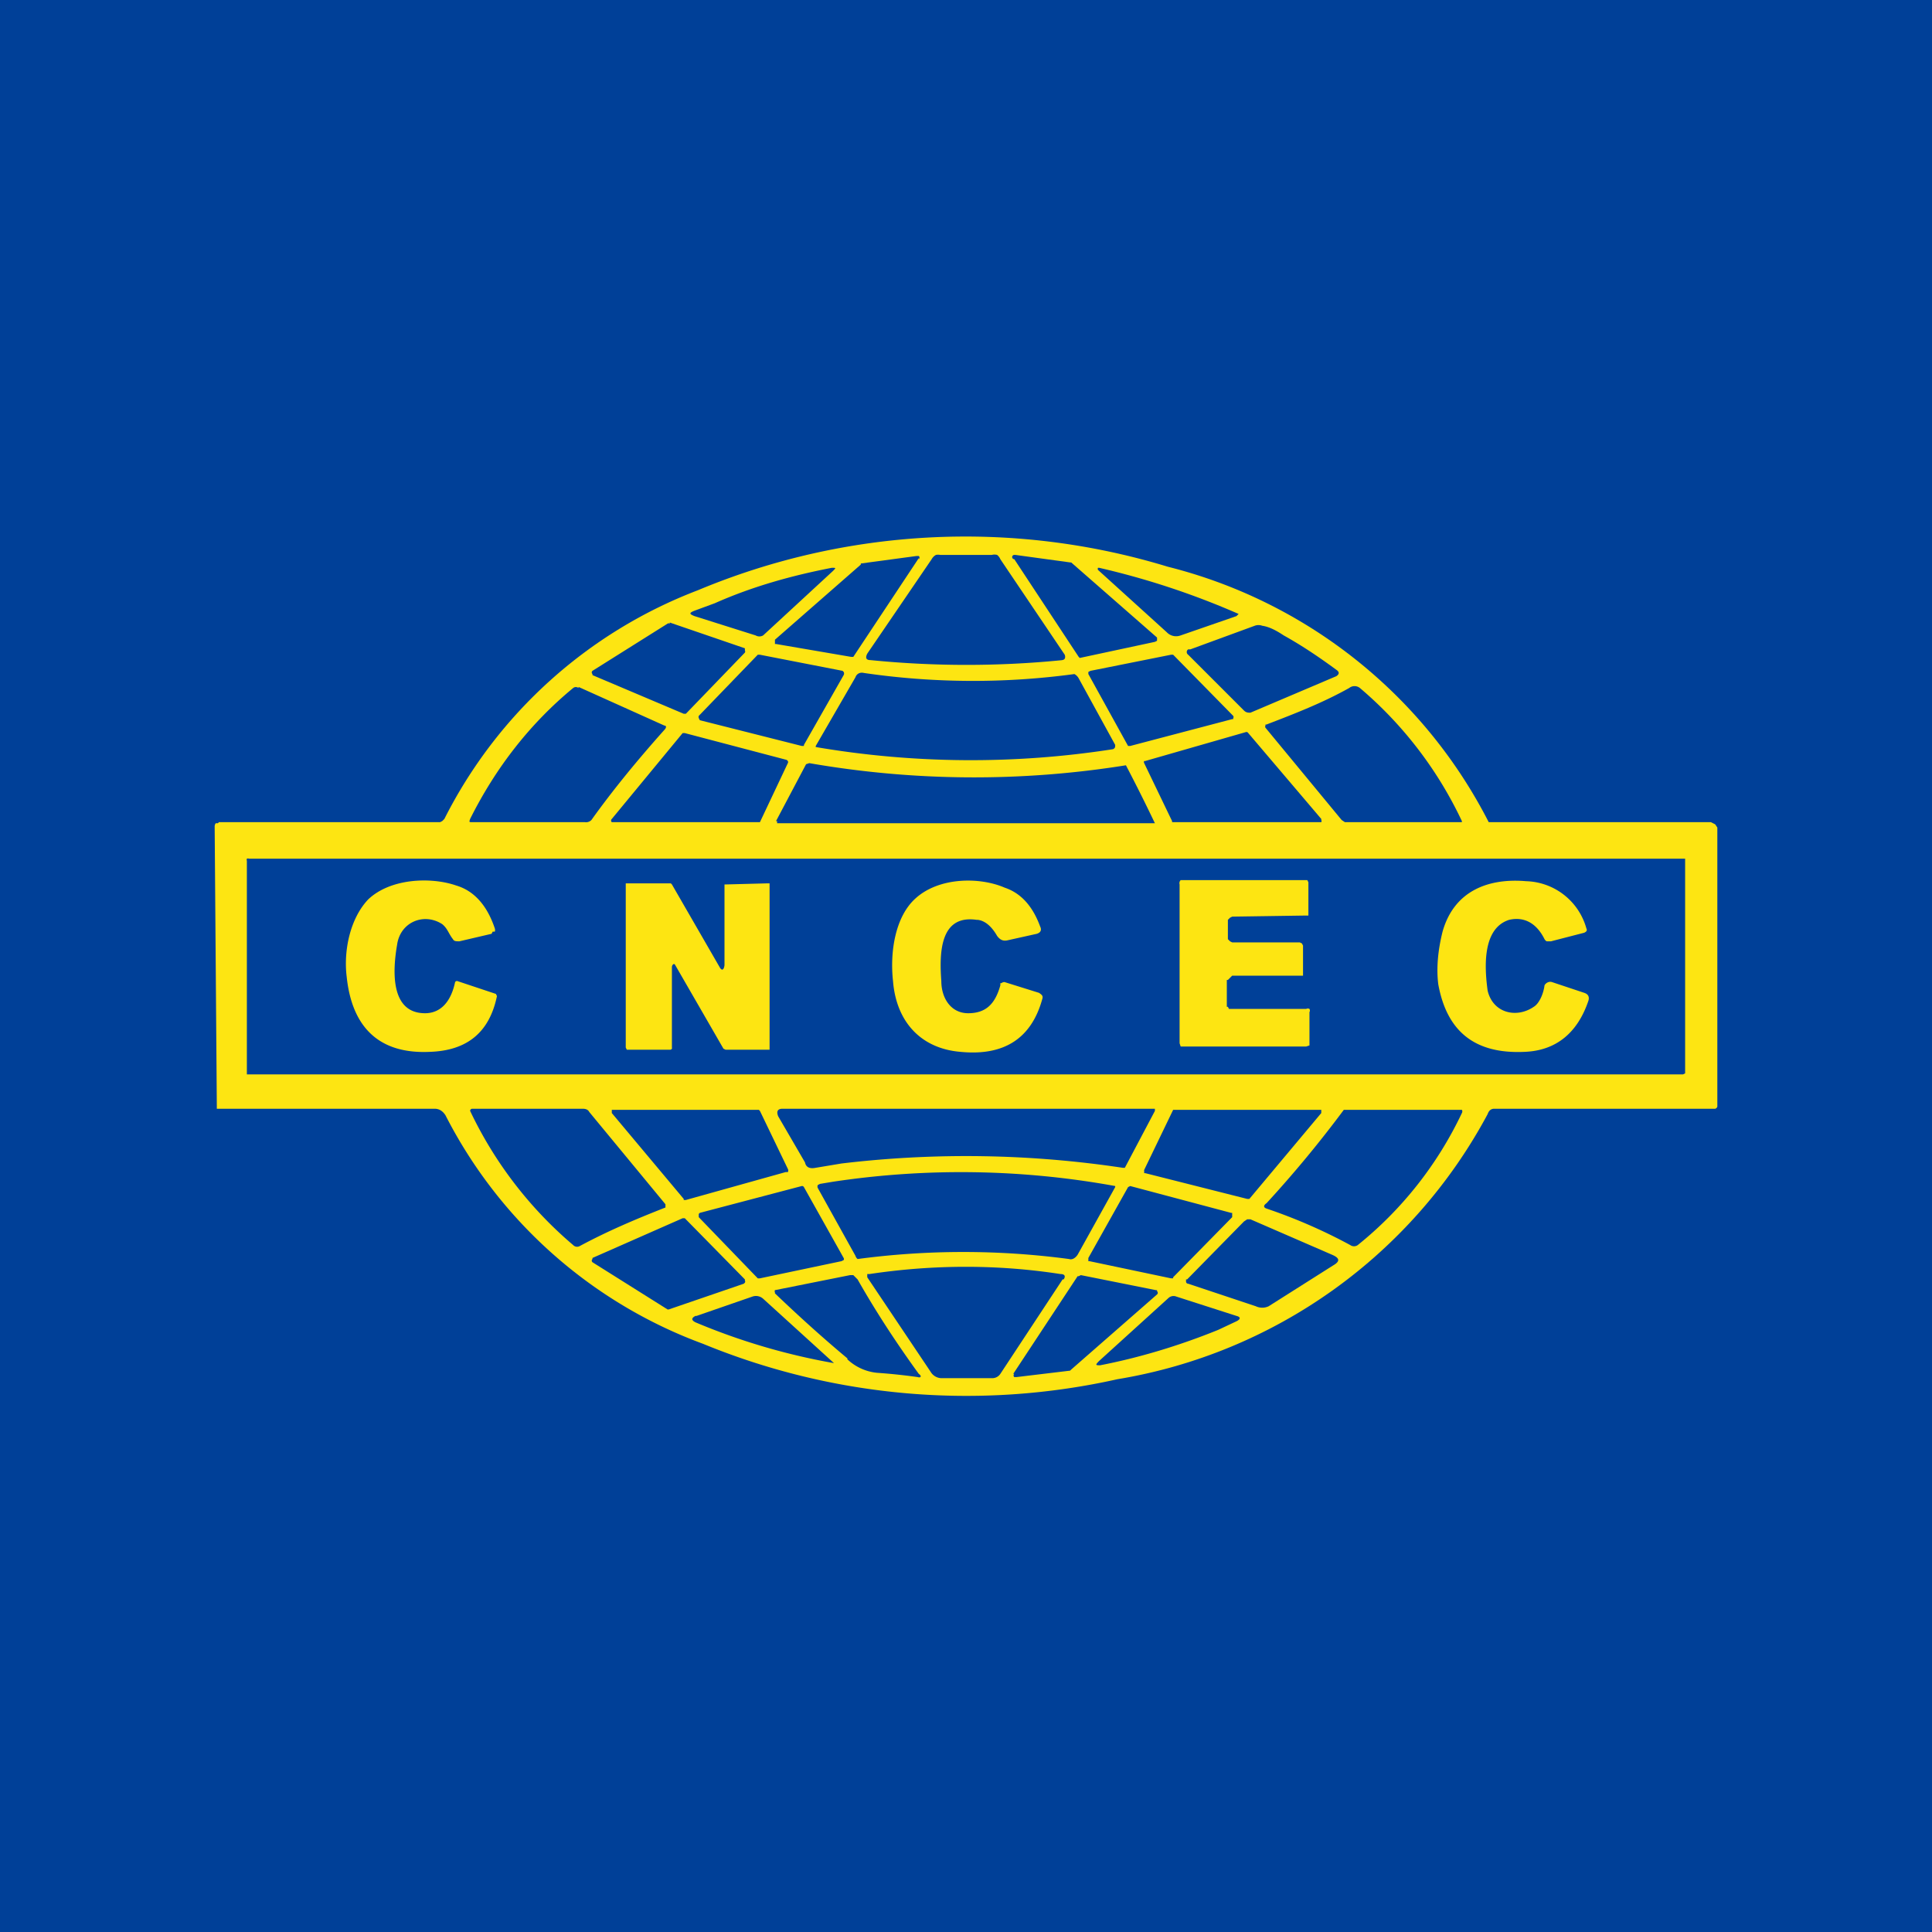 <!-- by TradingView --><svg width="18" height="18" viewBox="0 0 18 18" xmlns="http://www.w3.org/2000/svg"><path fill="#004098" d="M0 0h18v18H0z"/><path d="M13.86 10.38a4.8 4.8 0 0 1-3.45 2.47 6.45 6.45 0 0 1-3.86-.33 4.4 4.4 0 0 1-2.4-2.13c-.02-.03-.05-.06-.1-.06H2.02v-.03L2 7.7a.05.05 0 0 1 .01-.03h.02l.01-.01H4.1l.02-.01.02-.02A4.4 4.4 0 0 1 6.5 5.5a6.46 6.46 0 0 1 4.38-.22 4.62 4.62 0 0 1 2.99 2.38H15.94l.02.01.02.01.02.03v2.6a.03.03 0 0 1-.02.02h-2.06c-.03 0-.05.02-.06.05Z" fill="#FDE512"/><path d="M9.9 6.15a9 9 0 0 1-1.79 0c-.04 0-.05-.02-.03-.06l.6-.88a.1.1 0 0 1 .04-.04.1.1 0 0 1 .04 0h.48a.1.1 0 0 1 .05 0 .1.1 0 0 1 .03.04l.6.89c.01.03 0 .05-.03.05ZM8.56 5.2l-.61.92h-.02L7.23 6h-.01v-.04l.8-.7v-.01l.52-.07h.02a.02.02 0 0 1 0 .03ZM9.98 5.24l.8.7v.03l-.02.01-.7.15-.01-.01-.6-.91a.02.02 0 0 1 0-.04h.01l.51.07h.01ZM6.66 5.62c.36-.16.73-.26 1.09-.33.04 0 .04 0 .01.03l-.65.6a.07.07 0 0 1-.07 0l-.57-.18c-.05-.02-.05-.03 0-.05l.19-.07ZM10.24 5.29a7.33 7.33 0 0 1 1.3.43l-.01.01-.01.01-.52.18a.12.12 0 0 1-.13-.03l-.64-.58a.02.02 0 0 1 0-.02h.01ZM6.24 5.8l.7.24v.02a.02.02 0 0 1 0 .02l-.55.57h-.02l-.85-.36v-.01a.02.02 0 0 1 0-.03l.7-.44a.02.02 0 0 1 .02 0ZM11.07 6.1a.03.03 0 0 1 0-.05h.02l.6-.22a.1.1 0 0 1 .07 0c.07.01.14.05.2.09.18.1.34.21.49.32.03.02.03.04 0 .06l-.8.34c-.02 0-.04 0-.06-.02l-.52-.52ZM7.08 6.1l.77.15.01.01a.03.03 0 0 1 0 .03l-.37.65v.01h-.02l-.95-.24-.01-.02a.03.03 0 0 1 0-.02l.55-.57h.02ZM11.48 6.7l-.95.25h-.02l-.37-.67v-.02l.02-.01.75-.15h.02l.56.57a.02.02 0 0 1 0 .02v.01h-.01ZM10.37 6.98a8.6 8.6 0 0 1-2.77-.02v-.01l.37-.64c.01-.03.04-.05.08-.04a7.02 7.02 0 0 0 1.96.01.1.1 0 0 1 .04.04l.34.62c0 .02 0 .03-.02.04ZM5.39 6.4l.8.36c.02 0 .02.02 0 .04-.25.28-.48.56-.68.84a.07.07 0 0 1-.06.02H4.4c-.03 0-.03 0-.02-.03.24-.48.56-.89.96-1.22a.04.04 0 0 1 .05 0ZM11.8 6.75c.26-.1.52-.2.77-.34a.08.08 0 0 1 .1 0 3.68 3.68 0 0 1 .95 1.24v.01h-1.09l-.03-.02-.71-.86a.02.02 0 0 1 0-.02v-.01ZM5.7 7.63l.66-.8h.02l.95.25.01.01a.02.02 0 0 1 0 .02l-.26.55H5.7a.02.02 0 0 1 0-.03ZM10.92 7.65l-.26-.54a.02.02 0 0 1 0-.02h.01l.94-.27a.02.02 0 0 1 .02.01l.68.8v.01a.02.02 0 0 1 0 .02H10.92v-.01ZM7.23 7.65l.28-.53.03-.01a8.95 8.95 0 0 0 2.95.02 16.36 16.36 0 0 1 .27.54H7.24v-.02ZM2.33 8H15.7V10l-.02.01H2.3V8.02a.03.03 0 0 1 0-.02.03.03 0 0 1 .02 0Z" fill="#004098"/><path d="M4.12 8.61c-.17-.11-.39-.02-.42.19-.04.23-.07.64.26.64.14 0 .24-.1.28-.29a.02.02 0 0 1 .02-.01l.36.12.01.02c-.07.34-.28.51-.63.52-.46.02-.72-.22-.77-.7-.03-.24.03-.54.2-.72.21-.2.59-.21.82-.13.17.05.29.19.36.4a.05.05 0 0 1 0 .03h-.02l-.01.02-.3.07c-.03 0-.05 0-.06-.02-.04-.05-.05-.1-.1-.14ZM9.1 8.57c-.34-.05-.35.3-.33.57 0 .16.09.3.25.3s.25-.08.3-.26v-.02h.01a.04.04 0 0 1 .03-.01l.32.1c.03.02.04.03.03.06-.1.36-.35.53-.76.49-.37-.03-.6-.28-.63-.66-.03-.27.02-.6.21-.77.22-.2.6-.2.83-.1.15.05.26.17.33.36.02.04 0 .06-.03.07l-.27.06c-.04.01-.07 0-.1-.04-.04-.07-.1-.14-.18-.15ZM11.43 9.13v.25h.01l.01.02h.72a.03.03 0 0 1 .03 0 .03.03 0 0 1 0 .03v.31l-.03.01H11l-.01-.03V8.24A.04.04 0 0 1 11 8.2h1.18l.01.02V8.53h-.03l-.68.01-.02.01-.02.02v.18l.02.02.02.01h.63l.02.01.01.02v.28h-.66l-.02.02-.02.02ZM14.78 8.65c.01.02 0 .03-.02.04l-.31.08h-.04a.05.05 0 0 1-.02-.02c-.08-.16-.2-.21-.33-.18-.25.08-.23.44-.2.66.05.21.27.26.43.15.05-.03.09-.12.1-.2.01-.02.04-.04.07-.03l.3.1c.03.01.05.03.04.07-.1.3-.3.47-.6.48-.46.02-.72-.19-.8-.63-.02-.16 0-.33.04-.49.11-.39.44-.5.78-.47a.6.6 0 0 1 .56.44ZM6.24 9.78h-.4l-.01-.02V8.23H6.25l.01.01.45.78c.03.04.04-.02.04-.03v-.75h.02l.38-.01h.02v1.55H6.76l-.02-.01-.45-.78c-.01-.02-.03 0-.03.02v.75a.02.02 0 0 1 0 .01.02.02 0 0 1-.02.01Z" fill="#FDE512"/><path d="M6.2 11.25c-.28.11-.54.22-.8.36a.05.05 0 0 1-.06-.01 3.74 3.74 0 0 1-.96-1.25.02.02 0 0 1 .02-.02h1.03c.03 0 .05.01.06.03l.71.86v.03ZM7.08 10.35l.26.54a.03.03 0 0 1 0 .03h-.02l-.93.26h-.02v-.01l-.67-.8v-.03h1.37ZM7.84 10.84l-.24.04c-.05.01-.09 0-.1-.05l-.25-.43c-.02-.05 0-.07.04-.07h3.47v.02l-.28.53h-.02a9.8 9.8 0 0 0-2.62-.04ZM11.62 11.17l-.95-.24h-.01v-.02a.02.02 0 0 1 0-.01l.27-.56H12.31v.03l-.67.8h-.02ZM12.58 11.6a5 5 0 0 0-.78-.34c-.03-.01-.03-.03 0-.05a10.82 10.82 0 0 0 .72-.87h1.1a.03.03 0 0 1 0 .03 3.5 3.5 0 0 1-.97 1.23.06.06 0 0 1-.07 0ZM7.76 11.01a8.02 8.02 0 0 1 2.63.04v.01l-.35.63c-.02.03-.05.05-.08.04a7.44 7.44 0 0 0-1.97 0 .06.06 0 0 1-.02-.03l-.35-.63a.03.03 0 0 1 0-.03l.02-.01.12-.02ZM6.52 11.3l.95-.25a.02.02 0 0 1 .02.01l.37.66a.02.02 0 0 1 0 .02l-.02.01-.76.16h-.02l-.55-.57v-.03ZM10.91 11.91l-.76-.16a.02.02 0 0 1-.01 0v-.03l.37-.66.02-.01.94.25h.01v.04l-.55.56v.01h-.02ZM5.52 11.72l.84-.37h.02l.56.57v.01a.02.02 0 0 1 0 .02l-.01.01-.7.24h-.01l-.7-.44a.02.02 0 0 1 0-.03v-.01ZM11.06 11.92l.53-.54.03-.02h.03l.76.33c.07.03.08.06.01.1l-.6.38a.14.14 0 0 1-.12 0l-.63-.21a.02.02 0 0 1-.02-.02v-.02ZM9.9 11.92l-.58.88a.09.09 0 0 1-.08.04h-.46a.12.12 0 0 1-.11-.06l-.59-.88v-.03h.02c.6-.09 1.2-.09 1.78 0 .04 0 .05.02.03.05ZM7.9 12.66c-.24-.2-.46-.4-.68-.61v-.01a.02.02 0 0 1 0-.02l.7-.14h.03l.04.04c.17.3.36.59.57.88.03.02.02.04-.01.03a5.37 5.37 0 0 0-.38-.04.47.47 0 0 1-.28-.13ZM9.44 12.8l.6-.91h.01l.02-.01.7.14h.01v.01a.02.02 0 0 1 0 .03l-.8.7-.01.01-.5.06h-.02a.02.02 0 0 1 0-.03ZM6.49 12.26l.52-.18a.1.1 0 0 1 .1.02l.66.6a6 6 0 0 1-1.29-.38c-.04-.02-.04-.04 0-.06ZM11.35 12.39c-.37.15-.74.26-1.1.33-.04 0-.05 0-.01-.04l.65-.59a.07.07 0 0 1 .07-.01l.56.18c.04.01.04.03 0 .05l-.17.08Z" fill="#004098"/></svg>